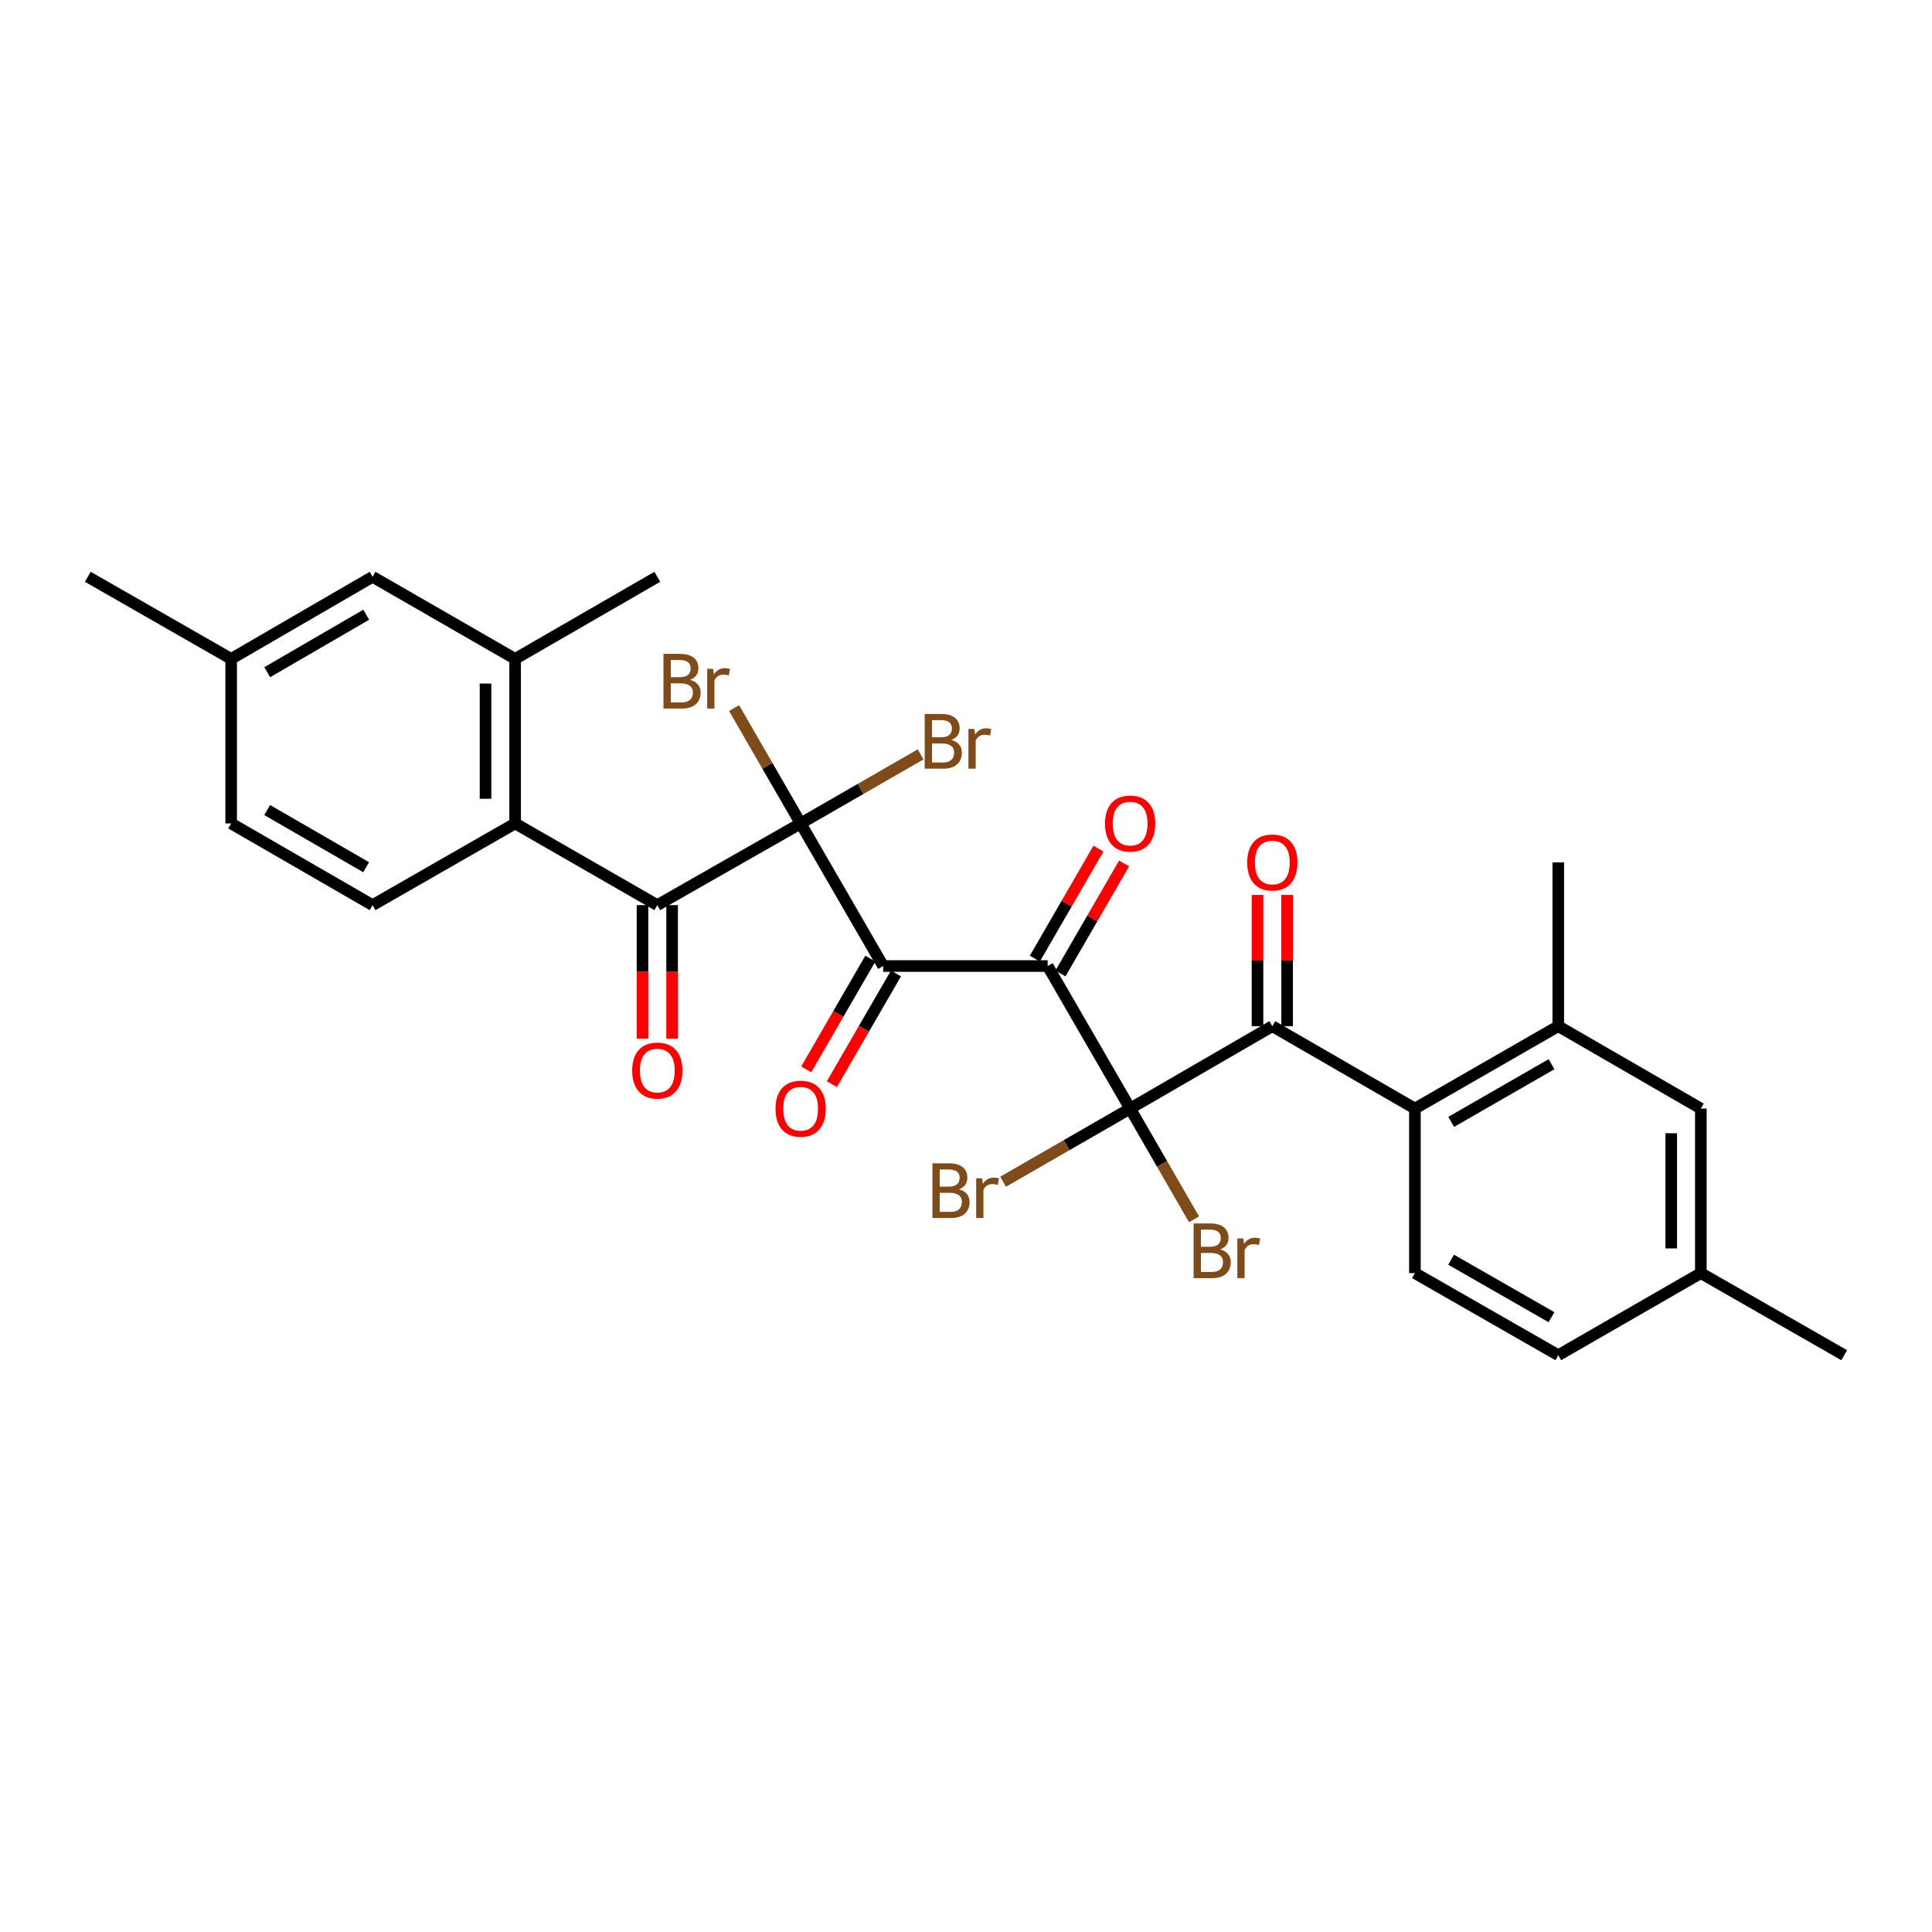<?xml version='1.0' encoding='iso-8859-1'?>
<svg version='1.1' baseProfile='full'
              xmlns='http://www.w3.org/2000/svg'
                      xmlns:rdkit='http://www.rdkit.org/xml'
                      xmlns:xlink='http://www.w3.org/1999/xlink'
                  xml:space='preserve'
width='1000px' height='1000px' viewBox='0 0 1000 1000'>
<!-- END OF HEADER -->
<rect style='opacity:1.0;fill:#FFFFFF;stroke:none' width='1000' height='1000' x='0' y='0'> </rect>
<path class='bond-2' d='M 414.415,426.208 L 457.118,500.017' style='fill:none;fill-rule:evenodd;stroke:#000000;stroke-width:6px;stroke-linecap:butt;stroke-linejoin:miter;stroke-opacity:1' />
<path class='bond-3' d='M 414.415,426.208 L 340.222,468.494' style='fill:none;fill-rule:evenodd;stroke:#000000;stroke-width:6px;stroke-linecap:butt;stroke-linejoin:miter;stroke-opacity:1' />
<path class='bond-16' d='M 414.415,426.208 L 397.19,396.355' style='fill:none;fill-rule:evenodd;stroke:#000000;stroke-width:6px;stroke-linecap:butt;stroke-linejoin:miter;stroke-opacity:1' />
<path class='bond-16' d='M 397.19,396.355 L 379.966,366.503' style='fill:none;fill-rule:evenodd;stroke:#7F4C19;stroke-width:6px;stroke-linecap:butt;stroke-linejoin:miter;stroke-opacity:1' />
<path class='bond-17' d='M 414.415,426.208 L 445.453,408.34' style='fill:none;fill-rule:evenodd;stroke:#000000;stroke-width:6px;stroke-linecap:butt;stroke-linejoin:miter;stroke-opacity:1' />
<path class='bond-17' d='M 445.453,408.34 L 476.491,390.473' style='fill:none;fill-rule:evenodd;stroke:#7F4C19;stroke-width:6px;stroke-linecap:butt;stroke-linejoin:miter;stroke-opacity:1' />
<path class='bond-0' d='M 584.955,573.792 L 542.269,500.017' style='fill:none;fill-rule:evenodd;stroke:#000000;stroke-width:6px;stroke-linecap:butt;stroke-linejoin:miter;stroke-opacity:1' />
<path class='bond-4' d='M 584.955,573.792 L 658.551,531.14' style='fill:none;fill-rule:evenodd;stroke:#000000;stroke-width:6px;stroke-linecap:butt;stroke-linejoin:miter;stroke-opacity:1' />
<path class='bond-15' d='M 584.955,573.792 L 552.074,592.729' style='fill:none;fill-rule:evenodd;stroke:#000000;stroke-width:6px;stroke-linecap:butt;stroke-linejoin:miter;stroke-opacity:1' />
<path class='bond-15' d='M 552.074,592.729 L 519.192,611.667' style='fill:none;fill-rule:evenodd;stroke:#7F4C19;stroke-width:6px;stroke-linecap:butt;stroke-linejoin:miter;stroke-opacity:1' />
<path class='bond-18' d='M 584.955,573.792 L 601.494,602.456' style='fill:none;fill-rule:evenodd;stroke:#000000;stroke-width:6px;stroke-linecap:butt;stroke-linejoin:miter;stroke-opacity:1' />
<path class='bond-18' d='M 601.494,602.456 L 618.033,631.12' style='fill:none;fill-rule:evenodd;stroke:#7F4C19;stroke-width:6px;stroke-linecap:butt;stroke-linejoin:miter;stroke-opacity:1' />
<path class='bond-1' d='M 542.269,500.017 L 457.118,500.017' style='fill:none;fill-rule:evenodd;stroke:#000000;stroke-width:6px;stroke-linecap:butt;stroke-linejoin:miter;stroke-opacity:1' />
<path class='bond-11' d='M 548.903,503.854 L 565.362,475.395' style='fill:none;fill-rule:evenodd;stroke:#000000;stroke-width:6px;stroke-linecap:butt;stroke-linejoin:miter;stroke-opacity:1' />
<path class='bond-11' d='M 565.362,475.395 L 581.82,446.936' style='fill:none;fill-rule:evenodd;stroke:#FF0000;stroke-width:6px;stroke-linecap:butt;stroke-linejoin:miter;stroke-opacity:1' />
<path class='bond-11' d='M 535.635,496.18 L 552.094,467.722' style='fill:none;fill-rule:evenodd;stroke:#000000;stroke-width:6px;stroke-linecap:butt;stroke-linejoin:miter;stroke-opacity:1' />
<path class='bond-11' d='M 552.094,467.722 L 568.552,439.263' style='fill:none;fill-rule:evenodd;stroke:#FF0000;stroke-width:6px;stroke-linecap:butt;stroke-linejoin:miter;stroke-opacity:1' />
<path class='bond-12' d='M 450.485,496.178 L 433.895,524.84' style='fill:none;fill-rule:evenodd;stroke:#000000;stroke-width:6px;stroke-linecap:butt;stroke-linejoin:miter;stroke-opacity:1' />
<path class='bond-12' d='M 433.895,524.84 L 417.304,553.502' style='fill:none;fill-rule:evenodd;stroke:#FF0000;stroke-width:6px;stroke-linecap:butt;stroke-linejoin:miter;stroke-opacity:1' />
<path class='bond-12' d='M 463.75,503.856 L 447.16,532.518' style='fill:none;fill-rule:evenodd;stroke:#000000;stroke-width:6px;stroke-linecap:butt;stroke-linejoin:miter;stroke-opacity:1' />
<path class='bond-12' d='M 447.16,532.518 L 430.57,561.18' style='fill:none;fill-rule:evenodd;stroke:#FF0000;stroke-width:6px;stroke-linecap:butt;stroke-linejoin:miter;stroke-opacity:1' />
<path class='bond-5' d='M 340.222,468.494 L 266.635,426.208' style='fill:none;fill-rule:evenodd;stroke:#000000;stroke-width:6px;stroke-linecap:butt;stroke-linejoin:miter;stroke-opacity:1' />
<path class='bond-14' d='M 332.559,468.494 L 332.559,503.04' style='fill:none;fill-rule:evenodd;stroke:#000000;stroke-width:6px;stroke-linecap:butt;stroke-linejoin:miter;stroke-opacity:1' />
<path class='bond-14' d='M 332.559,503.04 L 332.559,537.587' style='fill:none;fill-rule:evenodd;stroke:#FF0000;stroke-width:6px;stroke-linecap:butt;stroke-linejoin:miter;stroke-opacity:1' />
<path class='bond-14' d='M 347.886,468.494 L 347.886,503.04' style='fill:none;fill-rule:evenodd;stroke:#000000;stroke-width:6px;stroke-linecap:butt;stroke-linejoin:miter;stroke-opacity:1' />
<path class='bond-14' d='M 347.886,503.04 L 347.886,537.587' style='fill:none;fill-rule:evenodd;stroke:#FF0000;stroke-width:6px;stroke-linecap:butt;stroke-linejoin:miter;stroke-opacity:1' />
<path class='bond-6' d='M 658.551,531.14 L 732.361,573.792' style='fill:none;fill-rule:evenodd;stroke:#000000;stroke-width:6px;stroke-linecap:butt;stroke-linejoin:miter;stroke-opacity:1' />
<path class='bond-13' d='M 666.215,531.14 L 666.215,497.183' style='fill:none;fill-rule:evenodd;stroke:#000000;stroke-width:6px;stroke-linecap:butt;stroke-linejoin:miter;stroke-opacity:1' />
<path class='bond-13' d='M 666.215,497.183 L 666.215,463.226' style='fill:none;fill-rule:evenodd;stroke:#FF0000;stroke-width:6px;stroke-linecap:butt;stroke-linejoin:miter;stroke-opacity:1' />
<path class='bond-13' d='M 650.888,531.14 L 650.888,497.183' style='fill:none;fill-rule:evenodd;stroke:#000000;stroke-width:6px;stroke-linecap:butt;stroke-linejoin:miter;stroke-opacity:1' />
<path class='bond-13' d='M 650.888,497.183 L 650.888,463.226' style='fill:none;fill-rule:evenodd;stroke:#FF0000;stroke-width:6px;stroke-linecap:butt;stroke-linejoin:miter;stroke-opacity:1' />
<path class='bond-7' d='M 266.635,426.208 L 266.635,341.04' style='fill:none;fill-rule:evenodd;stroke:#000000;stroke-width:6px;stroke-linecap:butt;stroke-linejoin:miter;stroke-opacity:1' />
<path class='bond-7' d='M 251.307,413.433 L 251.307,353.815' style='fill:none;fill-rule:evenodd;stroke:#000000;stroke-width:6px;stroke-linecap:butt;stroke-linejoin:miter;stroke-opacity:1' />
<path class='bond-10' d='M 266.635,426.208 L 192.843,468.494' style='fill:none;fill-rule:evenodd;stroke:#000000;stroke-width:6px;stroke-linecap:butt;stroke-linejoin:miter;stroke-opacity:1' />
<path class='bond-8' d='M 732.361,573.792 L 806.561,531.14' style='fill:none;fill-rule:evenodd;stroke:#000000;stroke-width:6px;stroke-linecap:butt;stroke-linejoin:miter;stroke-opacity:1' />
<path class='bond-8' d='M 751.129,580.682 L 803.07,550.826' style='fill:none;fill-rule:evenodd;stroke:#000000;stroke-width:6px;stroke-linecap:butt;stroke-linejoin:miter;stroke-opacity:1' />
<path class='bond-9' d='M 732.361,573.792 L 732.361,658.96' style='fill:none;fill-rule:evenodd;stroke:#000000;stroke-width:6px;stroke-linecap:butt;stroke-linejoin:miter;stroke-opacity:1' />
<path class='bond-20' d='M 266.635,341.04 L 192.843,298.549' style='fill:none;fill-rule:evenodd;stroke:#000000;stroke-width:6px;stroke-linecap:butt;stroke-linejoin:miter;stroke-opacity:1' />
<path class='bond-26' d='M 266.635,341.04 L 340.222,298.549' style='fill:none;fill-rule:evenodd;stroke:#000000;stroke-width:6px;stroke-linecap:butt;stroke-linejoin:miter;stroke-opacity:1' />
<path class='bond-19' d='M 806.561,531.14 L 880.353,573.792' style='fill:none;fill-rule:evenodd;stroke:#000000;stroke-width:6px;stroke-linecap:butt;stroke-linejoin:miter;stroke-opacity:1' />
<path class='bond-25' d='M 806.561,531.14 L 806.561,446.346' style='fill:none;fill-rule:evenodd;stroke:#000000;stroke-width:6px;stroke-linecap:butt;stroke-linejoin:miter;stroke-opacity:1' />
<path class='bond-21' d='M 732.361,658.96 L 806.561,701.451' style='fill:none;fill-rule:evenodd;stroke:#000000;stroke-width:6px;stroke-linecap:butt;stroke-linejoin:miter;stroke-opacity:1' />
<path class='bond-21' d='M 751.107,652.033 L 803.048,681.776' style='fill:none;fill-rule:evenodd;stroke:#000000;stroke-width:6px;stroke-linecap:butt;stroke-linejoin:miter;stroke-opacity:1' />
<path class='bond-22' d='M 192.843,468.494 L 119.647,426.208' style='fill:none;fill-rule:evenodd;stroke:#000000;stroke-width:6px;stroke-linecap:butt;stroke-linejoin:miter;stroke-opacity:1' />
<path class='bond-22' d='M 189.531,448.879 L 138.293,419.279' style='fill:none;fill-rule:evenodd;stroke:#000000;stroke-width:6px;stroke-linecap:butt;stroke-linejoin:miter;stroke-opacity:1' />
<path class='bond-30' d='M 880.353,573.792 L 880.353,658.96' style='fill:none;fill-rule:evenodd;stroke:#000000;stroke-width:6px;stroke-linecap:butt;stroke-linejoin:miter;stroke-opacity:1' />
<path class='bond-30' d='M 865.026,586.567 L 865.026,646.185' style='fill:none;fill-rule:evenodd;stroke:#000000;stroke-width:6px;stroke-linecap:butt;stroke-linejoin:miter;stroke-opacity:1' />
<path class='bond-29' d='M 192.843,298.549 L 119.647,341.04' style='fill:none;fill-rule:evenodd;stroke:#000000;stroke-width:6px;stroke-linecap:butt;stroke-linejoin:miter;stroke-opacity:1' />
<path class='bond-29' d='M 189.558,318.179 L 138.321,347.922' style='fill:none;fill-rule:evenodd;stroke:#000000;stroke-width:6px;stroke-linecap:butt;stroke-linejoin:miter;stroke-opacity:1' />
<path class='bond-24' d='M 806.561,701.451 L 880.353,658.96' style='fill:none;fill-rule:evenodd;stroke:#000000;stroke-width:6px;stroke-linecap:butt;stroke-linejoin:miter;stroke-opacity:1' />
<path class='bond-23' d='M 119.647,426.208 L 119.647,341.04' style='fill:none;fill-rule:evenodd;stroke:#000000;stroke-width:6px;stroke-linecap:butt;stroke-linejoin:miter;stroke-opacity:1' />
<path class='bond-28' d='M 119.647,341.04 L 45.455,298.549' style='fill:none;fill-rule:evenodd;stroke:#000000;stroke-width:6px;stroke-linecap:butt;stroke-linejoin:miter;stroke-opacity:1' />
<path class='bond-27' d='M 880.353,658.96 L 954.545,701.451' style='fill:none;fill-rule:evenodd;stroke:#000000;stroke-width:6px;stroke-linecap:butt;stroke-linejoin:miter;stroke-opacity:1' />
<path  class='atom-12' d='M 571.955 426.288
Q 571.955 419.488, 575.315 415.688
Q 578.675 411.888, 584.955 411.888
Q 591.235 411.888, 594.595 415.688
Q 597.955 419.488, 597.955 426.288
Q 597.955 433.168, 594.555 437.088
Q 591.155 440.968, 584.955 440.968
Q 578.715 440.968, 575.315 437.088
Q 571.955 433.208, 571.955 426.288
M 584.955 437.768
Q 589.275 437.768, 591.595 434.888
Q 593.955 431.968, 593.955 426.288
Q 593.955 420.728, 591.595 417.928
Q 589.275 415.088, 584.955 415.088
Q 580.635 415.088, 578.275 417.888
Q 575.955 420.688, 575.955 426.288
Q 575.955 432.008, 578.275 434.888
Q 580.635 437.768, 584.955 437.768
' fill='#FF0000'/>
<path  class='atom-13' d='M 401.415 573.872
Q 401.415 567.072, 404.775 563.272
Q 408.135 559.472, 414.415 559.472
Q 420.695 559.472, 424.055 563.272
Q 427.415 567.072, 427.415 573.872
Q 427.415 580.752, 424.015 584.672
Q 420.615 588.552, 414.415 588.552
Q 408.175 588.552, 404.775 584.672
Q 401.415 580.792, 401.415 573.872
M 414.415 585.352
Q 418.735 585.352, 421.055 582.472
Q 423.415 579.552, 423.415 573.872
Q 423.415 568.312, 421.055 565.512
Q 418.735 562.672, 414.415 562.672
Q 410.095 562.672, 407.735 565.472
Q 405.415 568.272, 405.415 573.872
Q 405.415 579.592, 407.735 582.472
Q 410.095 585.352, 414.415 585.352
' fill='#FF0000'/>
<path  class='atom-14' d='M 645.551 446.426
Q 645.551 439.626, 648.911 435.826
Q 652.271 432.026, 658.551 432.026
Q 664.831 432.026, 668.191 435.826
Q 671.551 439.626, 671.551 446.426
Q 671.551 453.306, 668.151 457.226
Q 664.751 461.106, 658.551 461.106
Q 652.311 461.106, 648.911 457.226
Q 645.551 453.346, 645.551 446.426
M 658.551 457.906
Q 662.871 457.906, 665.191 455.026
Q 667.551 452.106, 667.551 446.426
Q 667.551 440.866, 665.191 438.066
Q 662.871 435.226, 658.551 435.226
Q 654.231 435.226, 651.871 438.026
Q 649.551 440.826, 649.551 446.426
Q 649.551 452.146, 651.871 455.026
Q 654.231 457.906, 658.551 457.906
' fill='#FF0000'/>
<path  class='atom-15' d='M 327.222 554.125
Q 327.222 547.325, 330.582 543.525
Q 333.942 539.725, 340.222 539.725
Q 346.502 539.725, 349.862 543.525
Q 353.222 547.325, 353.222 554.125
Q 353.222 561.005, 349.822 564.925
Q 346.422 568.805, 340.222 568.805
Q 333.982 568.805, 330.582 564.925
Q 327.222 561.045, 327.222 554.125
M 340.222 565.605
Q 344.542 565.605, 346.862 562.725
Q 349.222 559.805, 349.222 554.125
Q 349.222 548.565, 346.862 545.765
Q 344.542 542.925, 340.222 542.925
Q 335.902 542.925, 333.542 545.725
Q 331.222 548.525, 331.222 554.125
Q 331.222 559.845, 333.542 562.725
Q 335.902 565.605, 340.222 565.605
' fill='#FF0000'/>
<path  class='atom-16' d='M 496.383 615.571
Q 499.103 616.331, 500.463 618.011
Q 501.863 619.651, 501.863 622.091
Q 501.863 626.011, 499.343 628.251
Q 496.863 630.451, 492.143 630.451
L 482.623 630.451
L 482.623 602.131
L 490.983 602.131
Q 495.823 602.131, 498.263 604.091
Q 500.703 606.051, 500.703 609.651
Q 500.703 613.931, 496.383 615.571
M 486.423 605.331
L 486.423 614.211
L 490.983 614.211
Q 493.783 614.211, 495.223 613.091
Q 496.703 611.931, 496.703 609.651
Q 496.703 605.331, 490.983 605.331
L 486.423 605.331
M 492.143 627.251
Q 494.903 627.251, 496.383 625.931
Q 497.863 624.611, 497.863 622.091
Q 497.863 619.771, 496.223 618.611
Q 494.623 617.411, 491.543 617.411
L 486.423 617.411
L 486.423 627.251
L 492.143 627.251
' fill='#7F4C19'/>
<path  class='atom-16' d='M 508.303 609.891
L 508.743 612.731
Q 510.903 609.531, 514.423 609.531
Q 515.543 609.531, 517.063 609.931
L 516.463 613.291
Q 514.743 612.891, 513.783 612.891
Q 512.103 612.891, 510.983 613.571
Q 509.903 614.211, 509.023 615.771
L 509.023 630.451
L 505.263 630.451
L 505.263 609.891
L 508.303 609.891
' fill='#7F4C19'/>
<path  class='atom-17' d='M 357.161 351.875
Q 359.881 352.635, 361.241 354.315
Q 362.641 355.955, 362.641 358.395
Q 362.641 362.315, 360.121 364.555
Q 357.641 366.755, 352.921 366.755
L 343.401 366.755
L 343.401 338.435
L 351.761 338.435
Q 356.601 338.435, 359.041 340.395
Q 361.481 342.355, 361.481 345.955
Q 361.481 350.235, 357.161 351.875
M 347.201 341.635
L 347.201 350.515
L 351.761 350.515
Q 354.561 350.515, 356.001 349.395
Q 357.481 348.235, 357.481 345.955
Q 357.481 341.635, 351.761 341.635
L 347.201 341.635
M 352.921 363.555
Q 355.681 363.555, 357.161 362.235
Q 358.641 360.915, 358.641 358.395
Q 358.641 356.075, 357.001 354.915
Q 355.401 353.715, 352.321 353.715
L 347.201 353.715
L 347.201 363.555
L 352.921 363.555
' fill='#7F4C19'/>
<path  class='atom-17' d='M 369.081 346.195
L 369.521 349.035
Q 371.681 345.835, 375.201 345.835
Q 376.321 345.835, 377.841 346.235
L 377.241 349.595
Q 375.521 349.195, 374.561 349.195
Q 372.881 349.195, 371.761 349.875
Q 370.681 350.515, 369.801 352.075
L 369.801 366.755
L 366.041 366.755
L 366.041 346.195
L 369.081 346.195
' fill='#7F4C19'/>
<path  class='atom-18' d='M 492.381 382.989
Q 495.101 383.749, 496.461 385.429
Q 497.861 387.069, 497.861 389.509
Q 497.861 393.429, 495.341 395.669
Q 492.861 397.869, 488.141 397.869
L 478.621 397.869
L 478.621 369.549
L 486.981 369.549
Q 491.821 369.549, 494.261 371.509
Q 496.701 373.469, 496.701 377.069
Q 496.701 381.349, 492.381 382.989
M 482.421 372.749
L 482.421 381.629
L 486.981 381.629
Q 489.781 381.629, 491.221 380.509
Q 492.701 379.349, 492.701 377.069
Q 492.701 372.749, 486.981 372.749
L 482.421 372.749
M 488.141 394.669
Q 490.901 394.669, 492.381 393.349
Q 493.861 392.029, 493.861 389.509
Q 493.861 387.189, 492.221 386.029
Q 490.621 384.829, 487.541 384.829
L 482.421 384.829
L 482.421 394.669
L 488.141 394.669
' fill='#7F4C19'/>
<path  class='atom-18' d='M 504.301 377.309
L 504.741 380.149
Q 506.901 376.949, 510.421 376.949
Q 511.541 376.949, 513.061 377.349
L 512.461 380.709
Q 510.741 380.309, 509.781 380.309
Q 508.101 380.309, 506.981 380.989
Q 505.901 381.629, 505.021 383.189
L 505.021 397.869
L 501.261 397.869
L 501.261 377.309
L 504.301 377.309
' fill='#7F4C19'/>
<path  class='atom-19' d='M 631.569 646.685
Q 634.289 647.445, 635.649 649.125
Q 637.049 650.765, 637.049 653.205
Q 637.049 657.125, 634.529 659.365
Q 632.049 661.565, 627.329 661.565
L 617.809 661.565
L 617.809 633.245
L 626.169 633.245
Q 631.009 633.245, 633.449 635.205
Q 635.889 637.165, 635.889 640.765
Q 635.889 645.045, 631.569 646.685
M 621.609 636.445
L 621.609 645.325
L 626.169 645.325
Q 628.969 645.325, 630.409 644.205
Q 631.889 643.045, 631.889 640.765
Q 631.889 636.445, 626.169 636.445
L 621.609 636.445
M 627.329 658.365
Q 630.089 658.365, 631.569 657.045
Q 633.049 655.725, 633.049 653.205
Q 633.049 650.885, 631.409 649.725
Q 629.809 648.525, 626.729 648.525
L 621.609 648.525
L 621.609 658.365
L 627.329 658.365
' fill='#7F4C19'/>
<path  class='atom-19' d='M 643.489 641.005
L 643.929 643.845
Q 646.089 640.645, 649.609 640.645
Q 650.729 640.645, 652.249 641.045
L 651.649 644.405
Q 649.929 644.005, 648.969 644.005
Q 647.289 644.005, 646.169 644.685
Q 645.089 645.325, 644.209 646.885
L 644.209 661.565
L 640.449 661.565
L 640.449 641.005
L 643.489 641.005
' fill='#7F4C19'/>
</svg>
